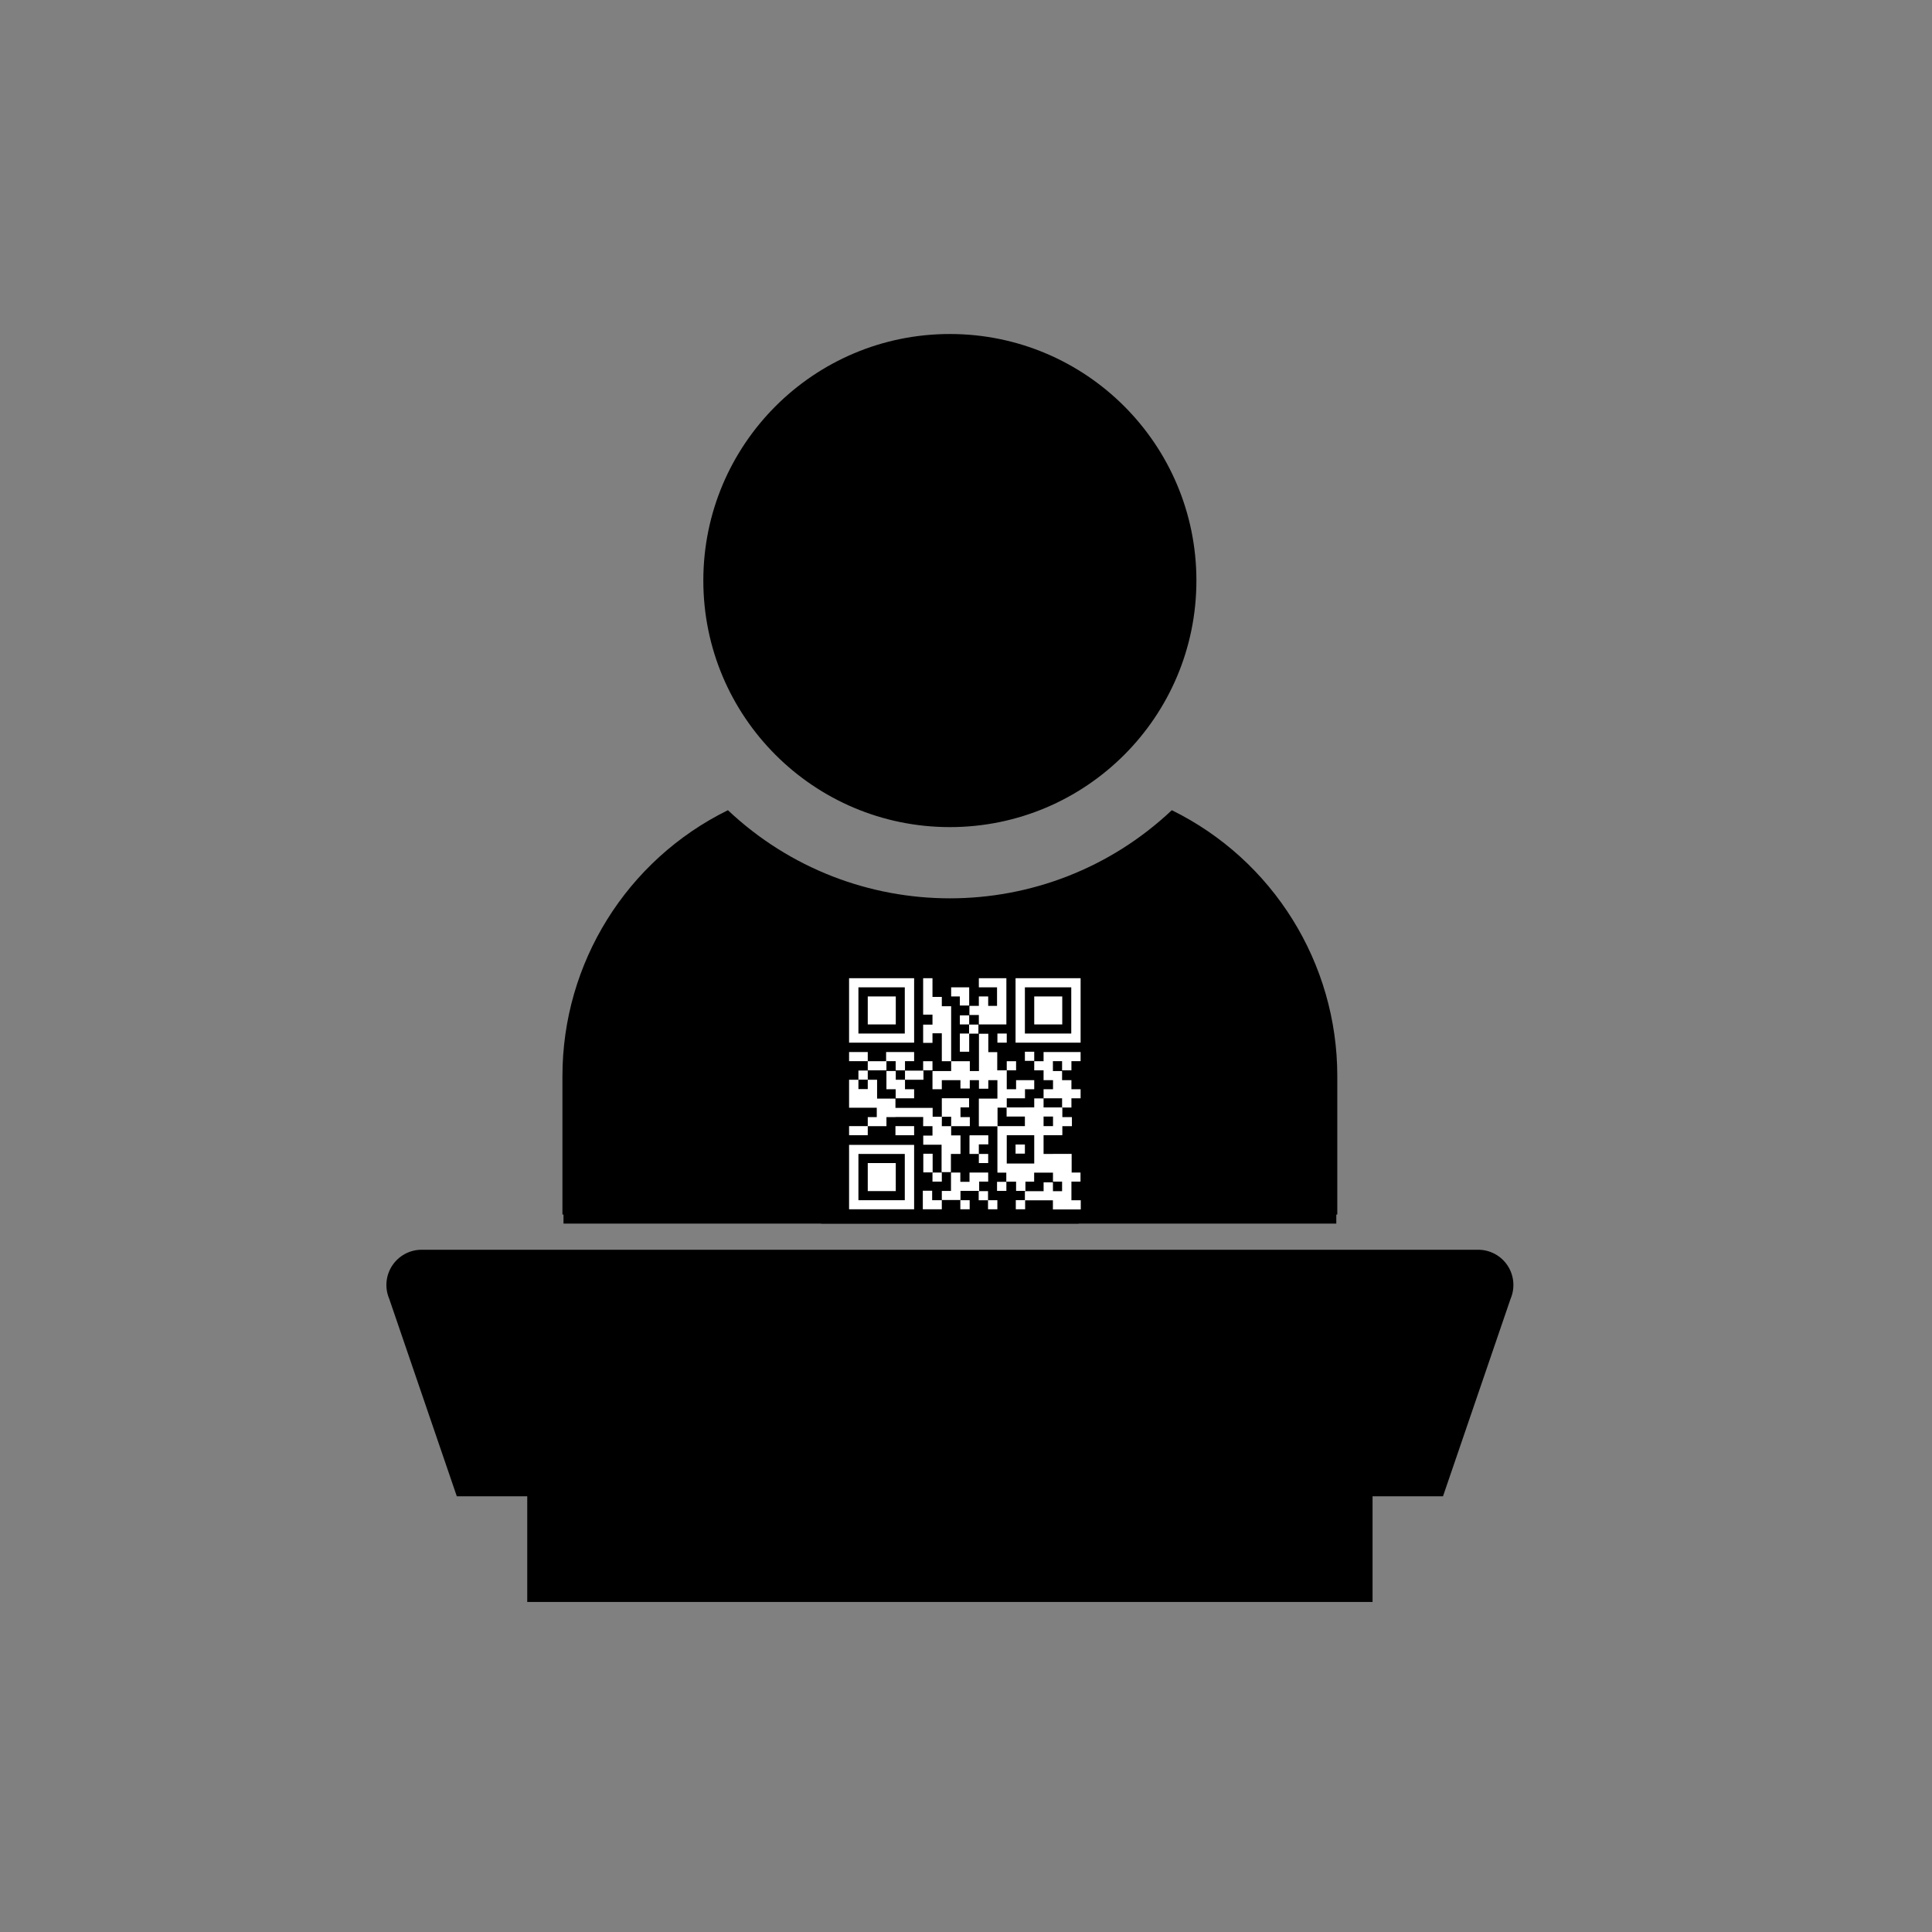 <svg width="120" height="120" viewBox="0 0 120 120" fill="none" xmlns="http://www.w3.org/2000/svg">
<rect x="0" y="0" width="120" height="120" fill="#808080" stroke="none"/>
<path fill-rule="evenodd" clip-rule="evenodd" d="M74.311 36.059C74.311 44.517 67.456 51.373 58.998 51.373C50.541 51.373 43.685 44.517 43.685 36.059C43.685 27.602 50.541 20.746 58.998 20.746C67.456 20.746 74.311 27.602 74.311 36.059ZM72.784 50.323C65.042 57.622 52.954 57.622 45.212 50.323C38.919 53.42 34.933 59.824 34.934 66.838V75.437H56.81V70.606C54.437 69.57 53.115 67.011 53.644 64.476C54.173 61.941 56.408 60.124 58.998 60.124C61.588 60.124 63.823 61.941 64.352 64.476C64.881 67.011 63.559 69.57 61.186 70.606V75.437H83.062V66.838C83.063 59.824 79.077 53.42 72.784 50.323ZM91.812 77.624H26.188C25.453 77.624 24.768 77.993 24.363 78.606C23.958 79.219 23.887 79.994 24.175 80.67L28.373 92.938H32.748V99.501H85.252V92.938H89.627L93.825 80.67C94.113 79.994 94.042 79.219 93.638 78.606C93.233 77.993 92.547 77.624 91.812 77.624Z" fill="black"/>
<rect x="51.6" y="60.6" width="14.8" height="14.8" fill="black" stroke="black" stroke-width="1.2"/>
<rect x="35" y="74" width="48" height="2" fill="black"/>
<path fill-rule="evenodd" clip-rule="evenodd" d="M59.618 65.325H60.198V64.202H60.771V63.637H60.191V64.195H59.618V65.325ZM55.631 66.48H56.211V65.909H56.778V65.344H55.038V65.909H55.631V66.48V66.48ZM55.638 67.065V66.523H55.058V67.653H55.631V68.218H56.778V67.653H56.211V67.065H55.638ZM59.618 62.455H60.198V61.325H59.078V61.89H59.618V62.455ZM60.198 63.065H59.618V63.63H60.198V63.065ZM53.898 67.058V66.493H53.318V67.058H53.898V67.058ZM61.378 72.24V71.675H60.798V72.24H61.378ZM63.078 71.653H63.658V71.088H63.078V71.653H63.078ZM58.498 72.828H57.918V73.393H58.498V72.828ZM59.648 75.11H60.228V74.546H59.648V75.11V75.11ZM61.368 73.985H60.788V74.55H61.368V75.11H61.948V74.546H61.368V73.985V73.985ZM61.928 73.969H62.508V73.404H61.928V73.969V73.969ZM57.898 73.957H57.318V75.109H57.338V75.11H58.498V74.546H57.898V73.957ZM57.358 66.5H56.211V67.065H57.358V66.5ZM57.928 71.661H57.348V72.82H57.928V71.661V71.661ZM53.898 65.344H52.738V65.909H53.898V65.344V65.344ZM53.898 66.48H55.058V65.915H53.898V66.48ZM53.898 69.945V70.51H52.738V69.945H53.898H53.898ZM55.618 70.511H56.778V69.947H55.618V70.511ZM59.658 74.535V73.97H59.648V73.969H60.818V73.404H60.803V73.393H61.378V72.828H60.218V73.393H60.223V73.404H59.648V72.828H59.068V73.97H58.498V74.535H59.658ZM61.385 70.515H60.224V70.545H60.217V71.675H60.797V71.08H61.385V70.515V70.515ZM59.658 70.522V71.675H59.063V72.803H58.483V71.101H57.344V70.535H57.918V69.95H57.338L57.341 69.379H55.618V69.385H55.059V69.95H53.898V69.385H54.458V68.804H52.738V67.065H53.318V67.644H53.898V67.065H54.478V68.236H55.618V68.814H57.928V69.362H58.498V69.363H58.501L58.498 69.95H59.078V70.522H59.658V70.522ZM60.238 69.385V69.95H59.078V69.363H58.498V68.215H60.191V68.78H59.658V69.385H60.238ZM57.918 65.915H57.338V66.48H57.918V65.915ZM63.111 65.915H62.531V66.48H63.111V65.915ZM66.548 74.55V73.393H67.112V72.828H66.562V71.671H65.402V71.675H64.818V70.51H65.968V70.501H65.984V69.95H66.578V69.385H65.984V68.814H65.968V68.79H66.548V68.218H67.118V67.653H66.548V67.091H65.968V66.526H65.398V65.909H65.968V66.48H66.548V65.909H67.118V65.344H64.818V65.915H64.238V66.48H64.818V67.091H65.405V67.653H64.818V68.218H65.968V68.784H64.818V68.225H64.238V68.78H63.658V68.784H62.531V68.218H63.664V67.655H64.238V67.091H63.111V67.653H62.531V66.48H61.94L61.941 65.35H61.385V64.207H60.805V66.526H60.238V65.915H59.078V66.526H57.918V67.655H58.498V67.091H59.654V67.61H60.235V67.091H60.805V67.623H61.385V67.091H61.951V68.236H60.798V69.958H61.951V72.828H61.981V72.835H62.503V73.396H63.111V73.969H63.691V73.396H64.233V72.835H65.402V73.393H65.968V73.987H65.4V73.436H64.82V73.987H63.658V74.544H63.093V75.109H63.673V74.552H65.398V75.12H67.128V74.55H66.548ZM64.818 69.349H65.405V69.945H64.818V69.349ZM61.959 69.945V68.796H62.522V69.349H63.658V69.945H61.959V69.945ZM64.238 72.27H62.531V70.51H64.238V72.27V72.27ZM64.238 65.325H63.658V65.89H64.238V65.325H64.238ZM61.951 64.76H62.531V64.195H61.951V64.76H61.951ZM56.778 64.76V60.76H52.738V64.76H56.778V64.76H56.778ZM53.318 61.325H56.198V64.195H53.318V61.325ZM60.798 63.63H62.508V60.76H60.798V61.325H61.928V62.477H61.378V61.89H60.798V62.477H60.213V63.042H60.798V63.63V63.63ZM53.898 61.89V63.63H55.639V61.89H53.898L53.898 61.89ZM53.318 71.11H52.738V75.11H56.778V71.11H53.318ZM56.198 74.546H53.318V71.675H56.198V74.546V74.546ZM55.638 73.981V72.24H53.898V73.981H55.638V73.981ZM67.118 64.76V60.76H63.078V64.76H67.118V64.76V64.76ZM63.658 61.325H66.538V64.195H63.658V61.325ZM64.238 61.89V63.63H65.978V61.89H64.238L64.238 61.89ZM58.498 62.5V61.92H57.918V60.76H57.338V63.02H57.918V63.643H57.338V64.773H57.918V64.18H58.498V65.915H59.078V62.5H58.498Z" fill="white"/>
</svg>
